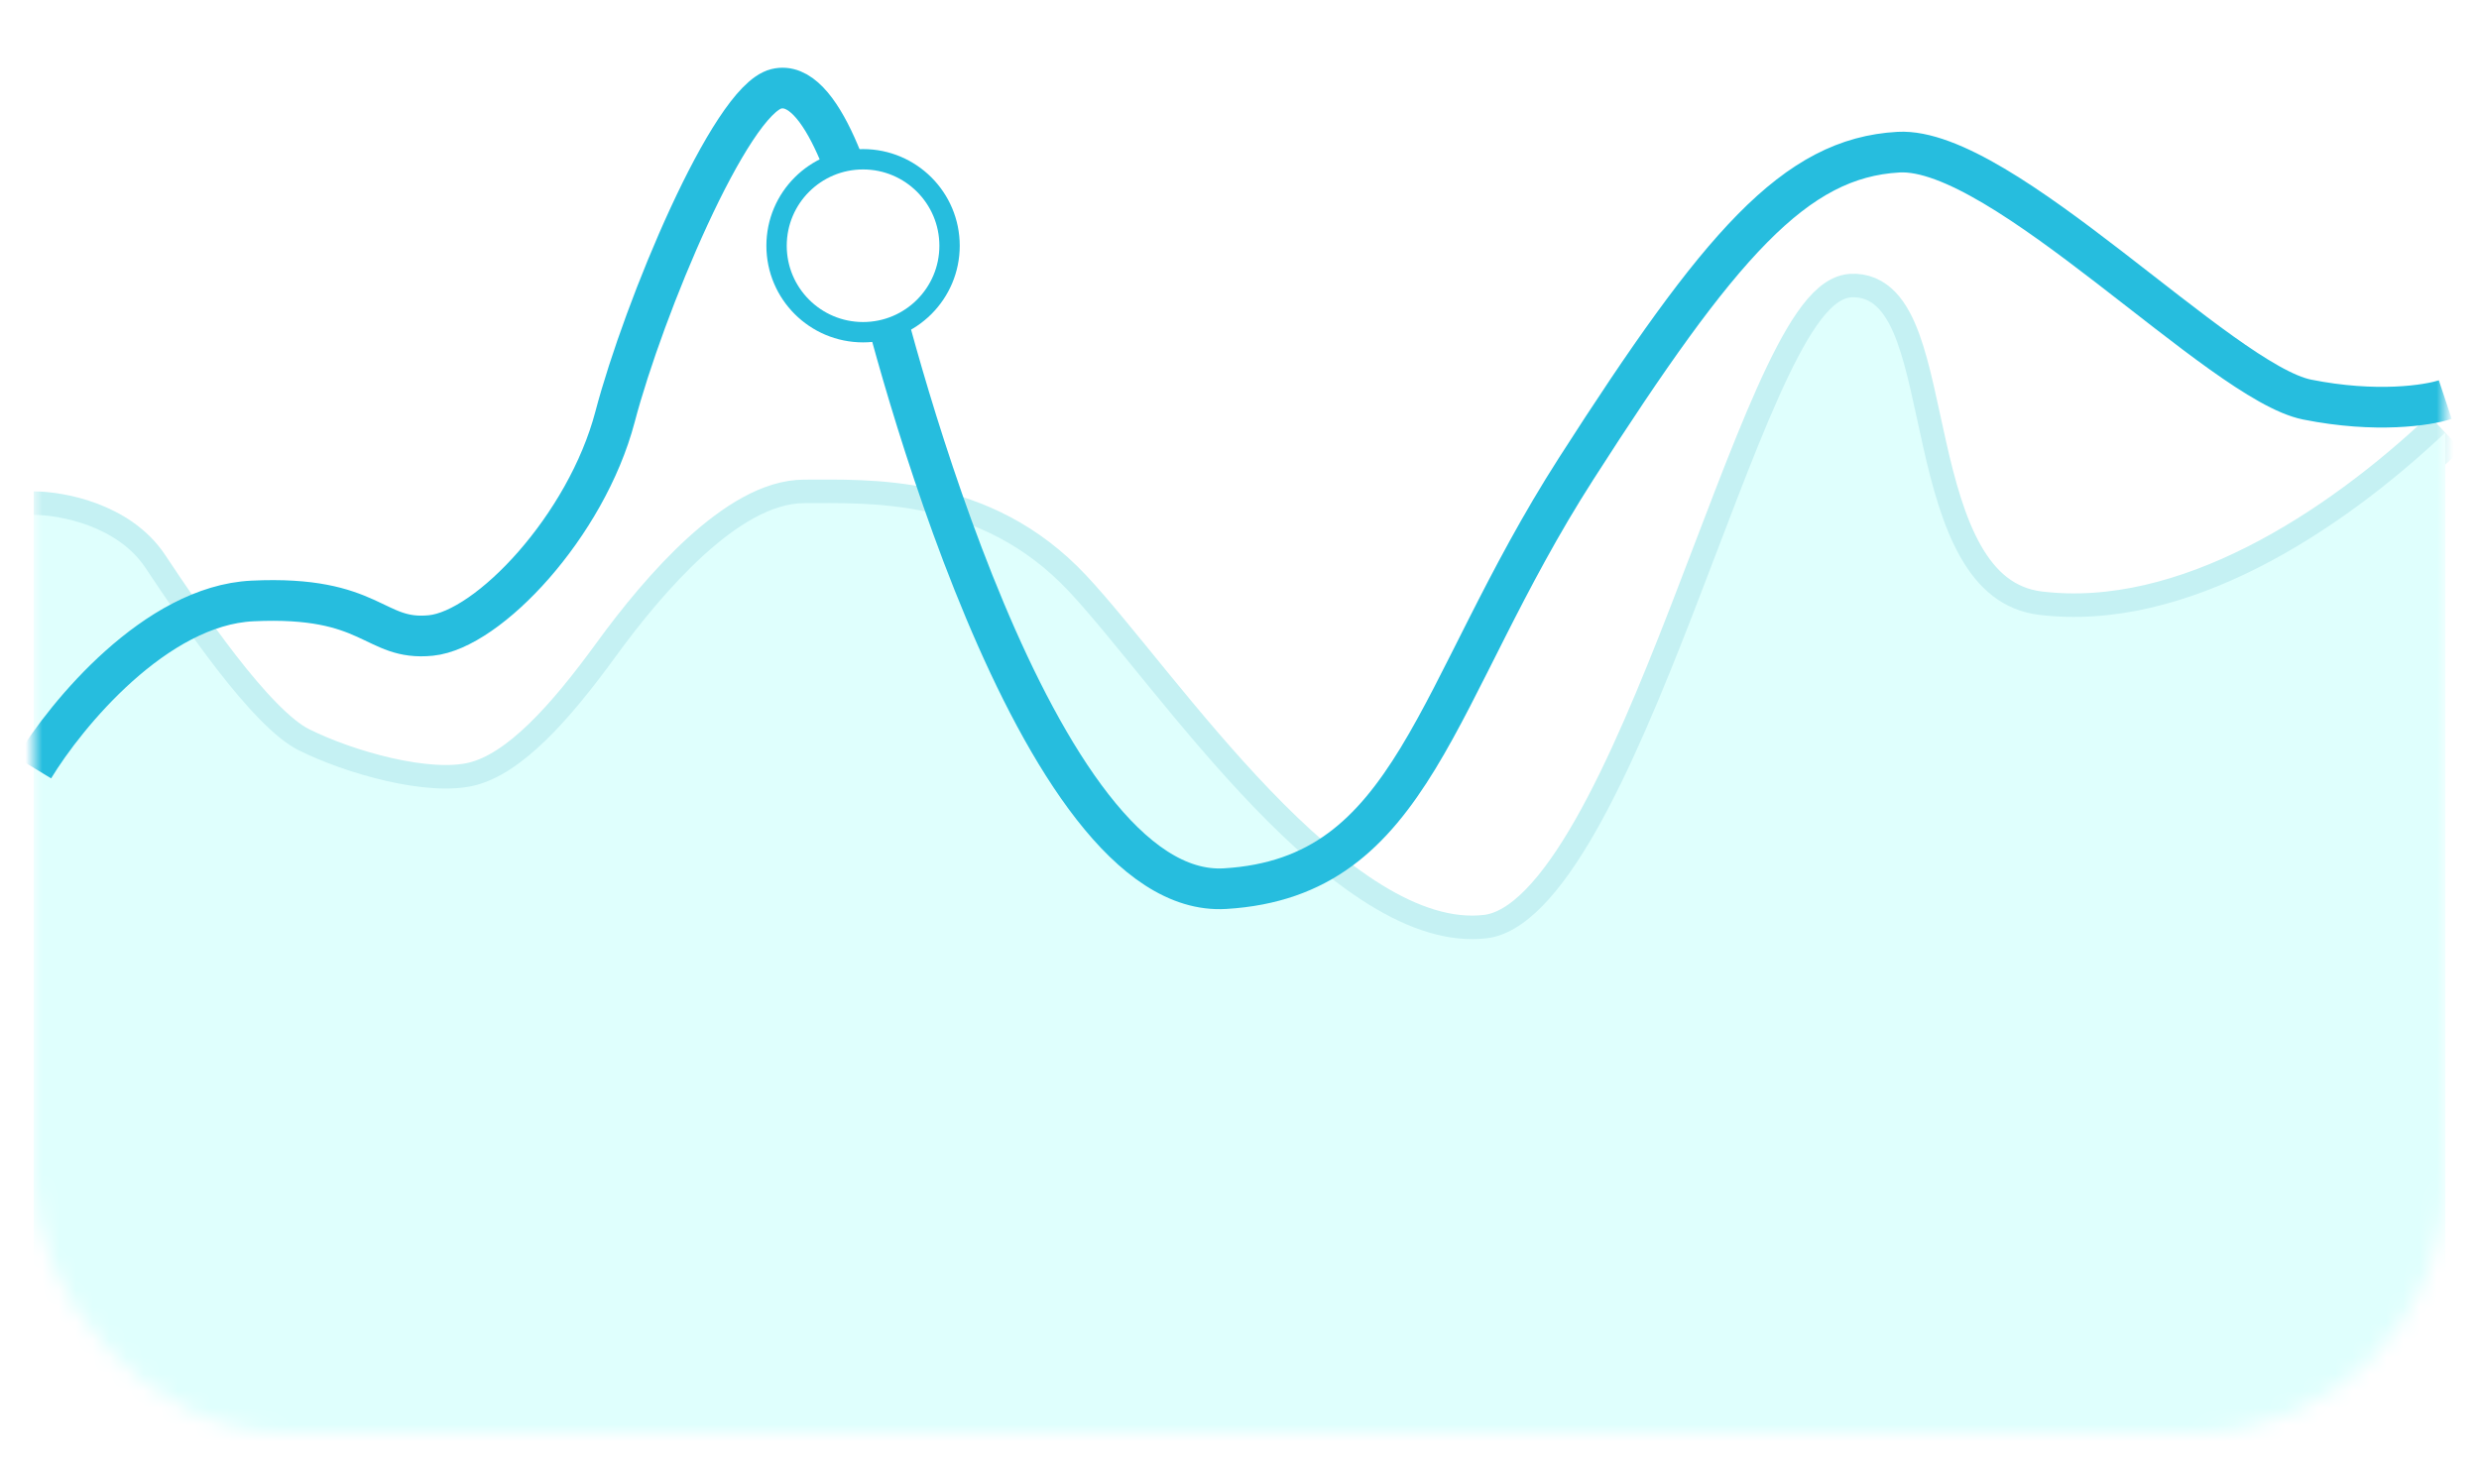 <svg width="147" height="88" viewBox="0 0 147 88" fill="none" xmlns="http://www.w3.org/2000/svg">
<g filter="url(#filter0_d_0_1)">
<rect width="143" height="84" rx="15" transform="matrix(1 0 0 -1 2 85)" fill="white"/>
</g>
<mask id="mask0_0_1" style="mask-type:alpha" maskUnits="userSpaceOnUse" x="2" y="1" width="143" height="84">
<rect x="2" y="1" width="143" height="84" rx="15" fill="white"/>
</mask>
<g mask="url(#mask0_0_1)">
<path d="M2 30.543C3.511 30.543 6.953 31.17 8.627 33.682C10.72 36.821 14.905 43.099 17.695 44.494C20.485 45.889 25.368 47.284 28.159 46.586C30.949 45.889 33.739 42.75 36.529 38.913C39.319 35.077 43.854 29.845 47.69 29.845C51.527 29.845 58.154 29.496 63.385 35.077C68.617 40.657 79.081 56.701 88.149 55.655C97.217 54.608 104.541 17.987 109.773 17.638C115.005 17.289 112.215 35.426 120.934 36.472C129.654 37.518 138.722 31.589 145 25.66" stroke="#C5F1F3" stroke-width="2.79"/>
<path d="M8.627 33.682C6.953 31.17 3.511 30.543 2 30.543V93.356H145V25.66C138.722 31.589 129.654 37.518 120.934 36.472C112.215 35.426 115.005 17.289 109.773 17.638C104.541 17.987 97.217 54.608 88.149 55.655C79.081 56.701 68.617 40.657 63.385 35.077C58.154 29.496 51.527 29.845 47.69 29.845C43.854 29.845 39.319 35.077 36.529 38.913C33.739 42.75 30.949 45.889 28.159 46.586C25.368 47.284 20.485 45.889 17.695 44.494C14.905 43.099 10.72 36.821 8.627 33.682Z" fill="#DFFFFD"/>
<path d="M2 45.543C3.934 42.358 9.235 35.919 14.969 35.646C22.136 35.304 22.136 38.035 25.549 37.694C28.962 37.352 34.764 31.209 36.47 24.725C38.177 18.24 43.296 5.954 46.026 5.271C48.757 4.589 50.804 11.414 51.828 15.851C52.852 20.288 61.384 53.393 72.647 52.71C83.909 52.028 84.933 41.106 93.465 27.796C101.998 14.486 106.434 9.366 112.578 9.025C118.721 8.684 131.69 22.677 136.809 23.701C140.905 24.52 143.976 24.042 145 23.701" stroke="#26BDDE" stroke-width="2.413"/>
</g>
<circle cx="51.178" cy="14.576" r="5.129" fill="white" stroke="#26BDDE" stroke-width="1.207"/>
<defs>
<filter id="filter0_d_0_1" x="0" y="0" width="147" height="88" filterUnits="userSpaceOnUse" color-interpolation-filters="sRGB">
<feFlood flood-opacity="0" result="BackgroundImageFix"/>
<feColorMatrix in="SourceAlpha" type="matrix" values="0 0 0 0 0 0 0 0 0 0 0 0 0 0 0 0 0 0 127 0" result="hardAlpha"/>
<feOffset dy="1"/>
<feGaussianBlur stdDeviation="1"/>
<feComposite in2="hardAlpha" operator="out"/>
<feColorMatrix type="matrix" values="0 0 0 0 0 0 0 0 0 0 0 0 0 0 0 0 0 0 0.1 0"/>
<feBlend mode="normal" in2="BackgroundImageFix" result="effect1_dropShadow_0_1"/>
<feBlend mode="normal" in="SourceGraphic" in2="effect1_dropShadow_0_1" result="shape"/>
</filter>
</defs>
</svg>
